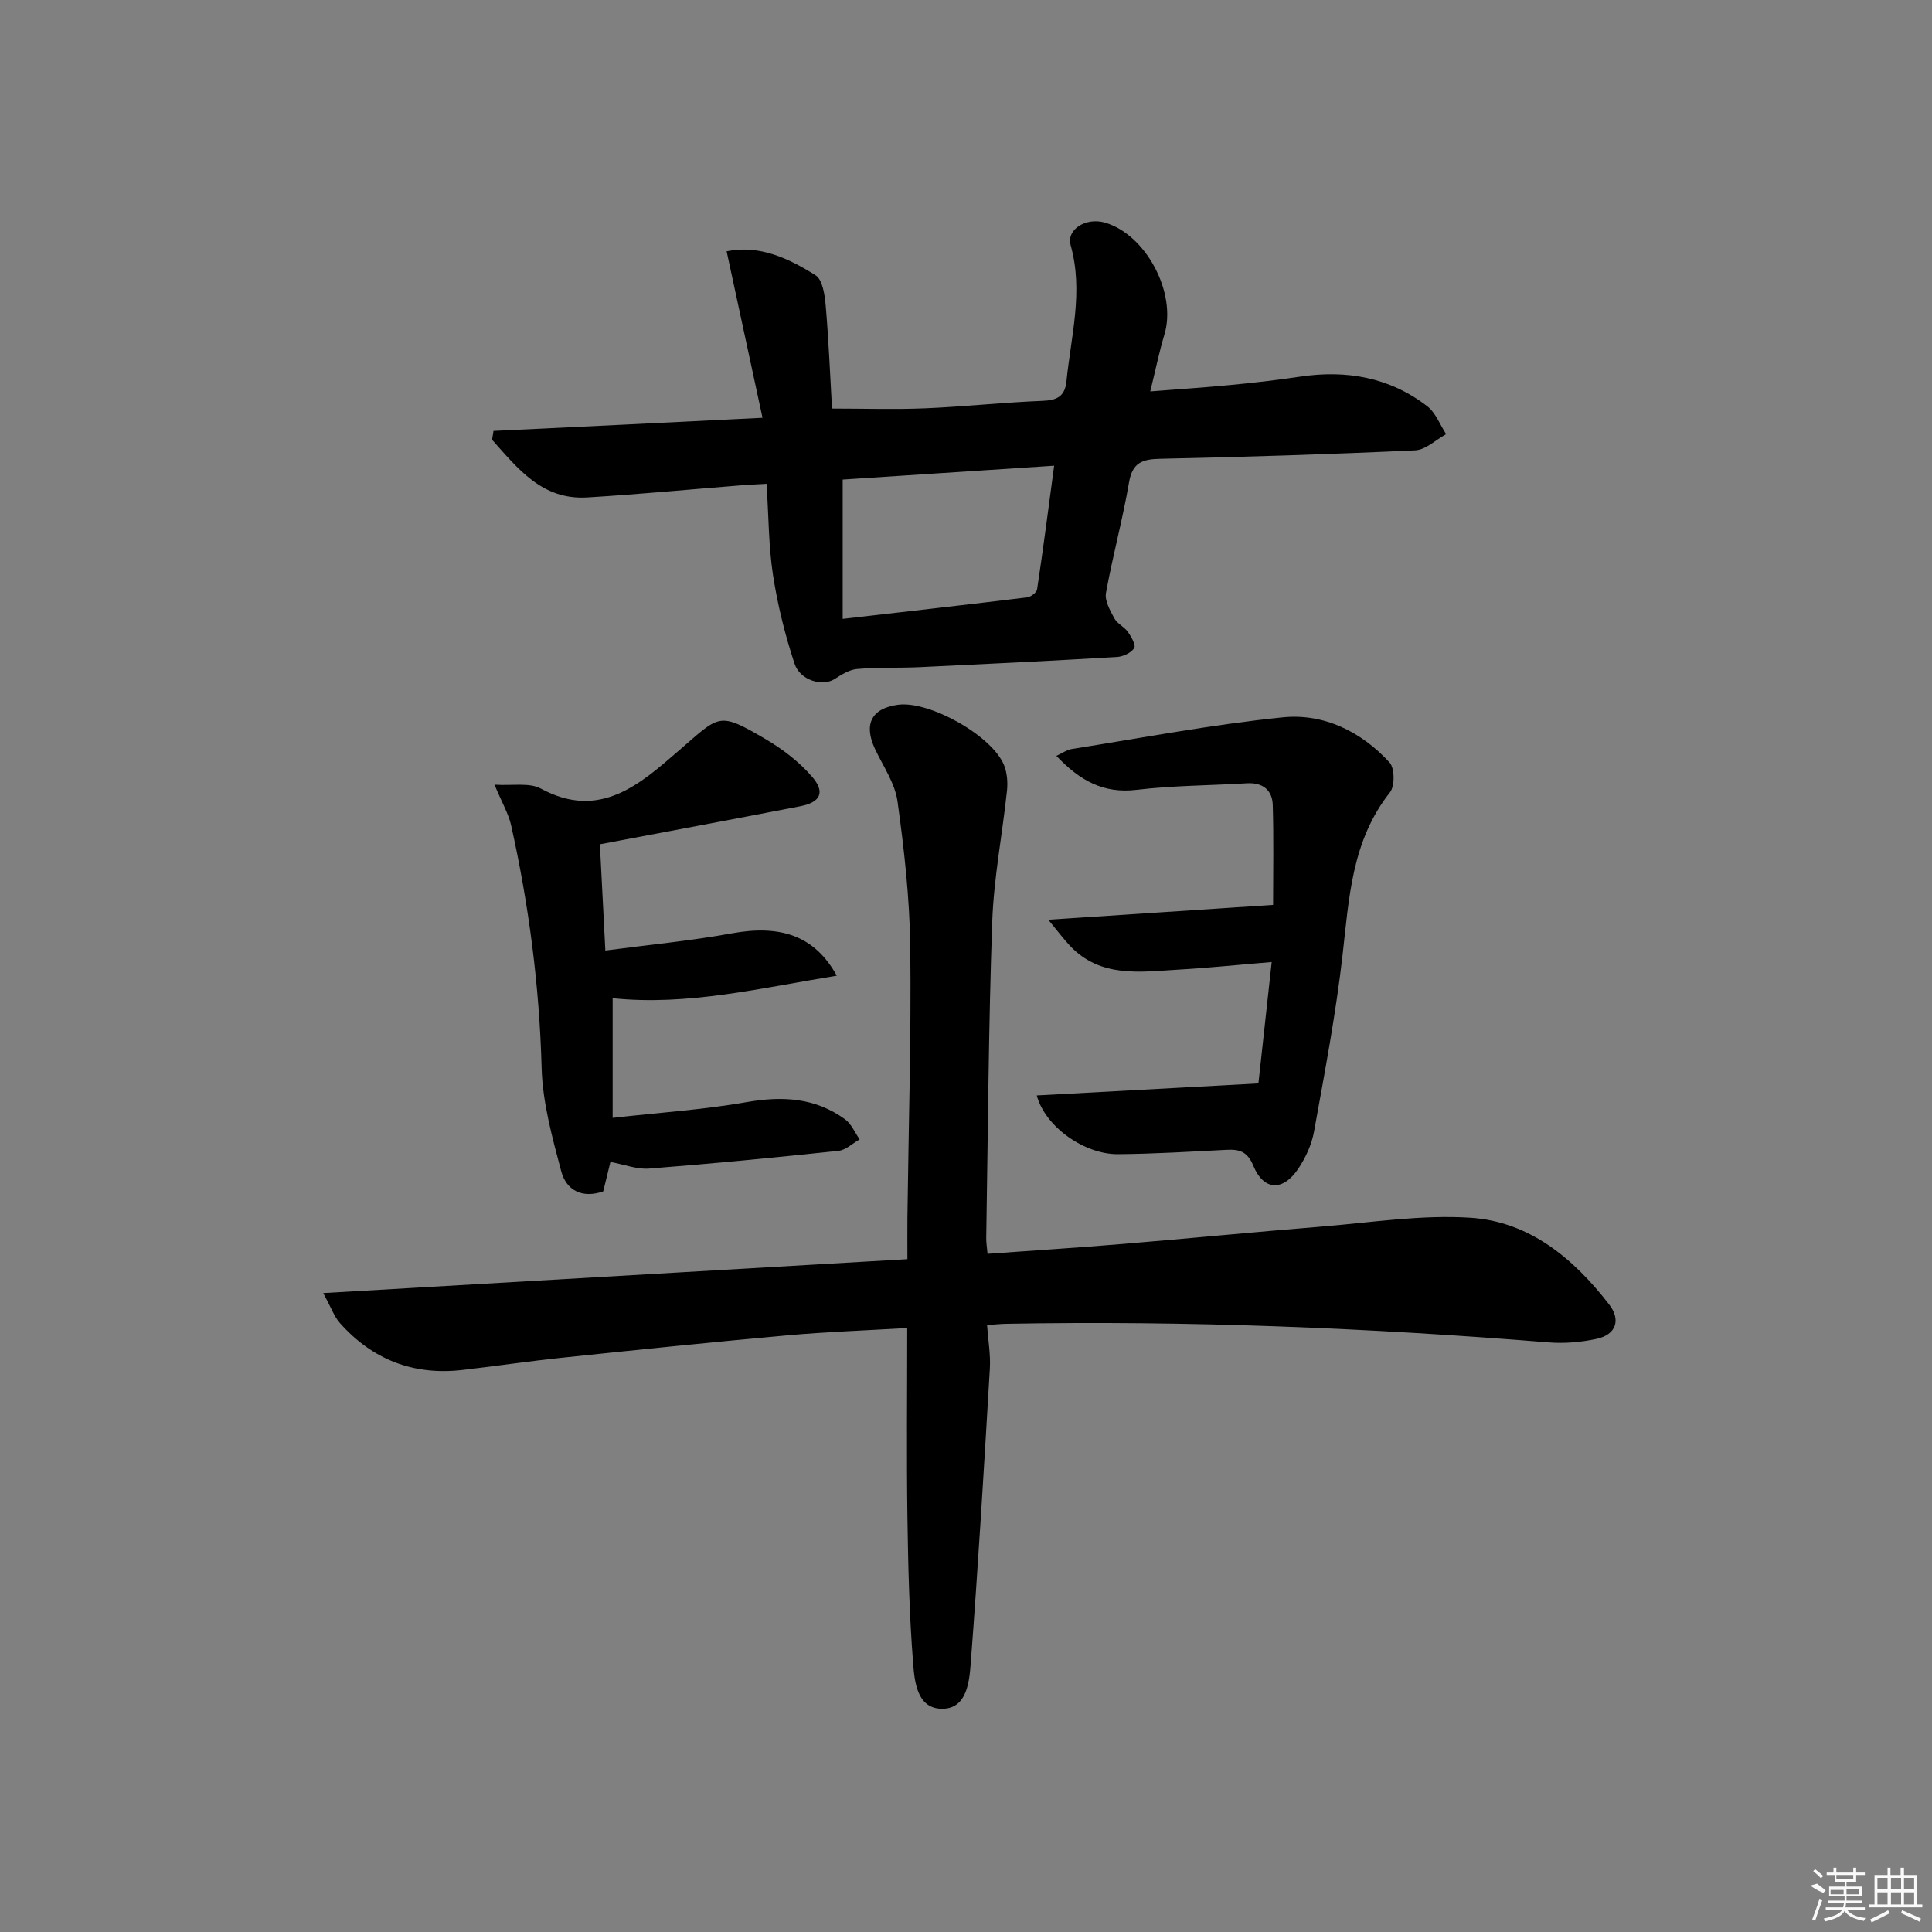 <svg enable-background="new 0 0 400 400" viewBox="0 0 400 400" xmlns="http://www.w3.org/2000/svg"><rect x="0" y="0" width="400" height="400" fill="#808080" stroke="none"/><path d="m204.36 274.34c.22 3.16.75 6.09.58 8.98-1.2 20.39-2.42 40.79-3.97 61.16-.29 3.73-.81 9.14-5.67 9.3-5.37.17-5.94-5.45-6.24-9.33-.8-10.1-1.04-20.26-1.19-30.4-.18-12.79-.04-25.58-.04-39.1-8.59.51-16.68.79-24.72 1.51-15.55 1.4-31.09 3-46.62 4.63-6.93.72-13.84 1.75-20.76 2.55-10.14 1.16-18.64-2.14-25.39-9.76-1.13-1.28-1.72-3.03-3.42-6.16 40.94-2.38 80.6-4.68 120.95-7.02 0-3.09-.03-5.86 0-8.63.23-18.65.81-37.3.59-55.94-.12-10.09-1.25-20.21-2.64-30.22-.52-3.76-2.98-7.27-4.66-10.85-2.41-5.13-.72-8.42 4.79-9.15 6.49-.86 19.49 6.43 21.93 12.52.63 1.58.79 3.53.61 5.24-.96 9.07-2.74 18.1-3.06 27.18-.77 21.79-.88 43.61-1.24 65.42-.02.96.15 1.93.27 3.32 9.5-.69 18.73-1.27 27.95-2.04 13.74-1.14 27.47-2.49 41.22-3.6 10.26-.83 20.61-2.49 30.8-1.83 12.25.79 21.39 8.47 28.72 17.95 2.45 3.16 1.52 6.25-2.64 7.14-3.2.68-6.6.98-9.85.72-37.35-3.01-74.75-4.54-112.23-3.85-1.13.01-2.26.14-4.07.26z"/><path d="m157.87 86.5c-2.53-11.73-4.95-22.96-7.43-34.47 6.77-1.39 12.82 1.44 18.41 4.96 1.46.92 1.91 4.07 2.1 6.27.62 7.11.9 14.25 1.31 21.33 6.51 0 12.9.21 19.27-.05 8.12-.34 16.23-1.23 24.35-1.55 3.01-.12 4.6-.94 4.92-4.06.94-9.36 3.55-18.61.87-28.14-.93-3.3 3.18-5.83 7.09-4.7 8.53 2.47 14.91 14.59 12.32 23.17-1.09 3.64-1.85 7.38-2.93 11.78 5.83-.46 11.23-.81 16.62-1.33 4.79-.46 9.58-1 14.34-1.72 9.63-1.45 18.59.11 26.39 6.12 1.75 1.35 2.63 3.83 3.91 5.78-2.14 1.17-4.23 3.25-6.42 3.35-17.6.82-35.22 1.37-52.85 1.75-3.69.08-5.69.82-6.39 4.9-1.31 7.67-3.39 15.21-4.77 22.87-.29 1.62.86 3.64 1.74 5.27.6 1.11 2.05 1.73 2.8 2.8.71 1 1.7 2.77 1.3 3.36-.66.99-2.29 1.75-3.56 1.83-13.61.8-27.23 1.47-40.84 2.11-4.32.2-8.67.01-12.97.38-1.62.14-3.25 1.18-4.69 2.1-2.47 1.56-7.11.3-8.27-3.23-1.95-5.94-3.49-12.09-4.44-18.28-.93-6.04-.9-12.22-1.34-18.93-1.88.11-3.62.18-5.35.32-10.6.84-21.18 1.86-31.79 2.5-9.36.56-14.38-6.01-19.69-11.94.1-.61.19-1.22.29-1.83 18.1-.86 36.2-1.75 55.7-2.72zm60.38 9.92c-15.43 1.01-29.76 1.95-43.78 2.87v28.84c13.21-1.52 25.7-2.93 38.17-4.45.78-.09 1.98-1 2.08-1.67 1.25-8.3 2.33-16.62 3.53-25.59z"/><path d="m214.65 226.8c15.27-.83 30.11-1.64 45.89-2.49.83-7.56 1.76-16.02 2.75-25.13-6.91.57-13.11 1.22-19.32 1.57-7.92.46-16.12 1.77-22.46-4.95-1.31-1.39-2.46-2.94-4.48-5.38 16.25-1.07 31.22-2.06 46.55-3.07 0-6.85.14-13.77-.07-20.67-.09-3.11-2.07-4.7-5.35-4.51-7.63.46-15.31.46-22.88 1.36-6.87.81-11.76-1.95-16.57-7.04 1.27-.58 2.17-1.25 3.15-1.41 14.55-2.3 29.05-5.07 43.69-6.56 8.53-.87 16.28 2.94 22.14 9.34 1.08 1.18 1.12 4.89.08 6.2-7.95 10.03-8.46 21.96-9.83 33.88-1.4 12.17-3.7 24.25-5.88 36.32-.48 2.68-1.73 5.4-3.25 7.68-3.19 4.77-7.17 4.6-9.32-.58-1.25-3.03-2.95-3.44-5.63-3.3-7.47.38-14.94.84-22.42.9-6.92.04-15.03-5.64-16.79-12.16z"/><path d="m126.38 240.57c-.46 1.87-.97 3.96-1.49 6.09-4.38 1.53-7.65-.23-8.7-4.18-1.85-6.99-3.85-14.18-4.05-21.34-.46-17.01-2.63-33.73-6.32-50.28-.53-2.37-1.84-4.56-3.44-8.4 3.74.25 7.22-.48 9.6.81 12.24 6.65 20.66-1.04 28.59-7.89 8.53-7.37 8.12-8.1 17.92-2.36 3.52 2.06 6.92 4.67 9.58 7.72 2.86 3.27 1.84 5.36-2.4 6.19-13.46 2.61-26.94 5.12-41.47 7.87.32 6.12.7 13.63 1.13 22 8.95-1.19 17.63-2 26.18-3.56 10.06-1.83 17.14.45 21.74 8.77-15.73 2.53-30.84 6.28-46.41 4.66v24.77c9.75-1.1 18.83-1.69 27.75-3.26 7.42-1.3 14.21-.92 20.37 3.56 1.32.96 2.03 2.75 3.02 4.15-1.45.82-2.84 2.21-4.36 2.37-13.04 1.39-26.1 2.66-39.18 3.68-2.49.22-5.09-.82-8.06-1.37z"/><g fill="#fafafa"><path d="m374.8 390.4 1.4-.4c.7.5 1.3 1 1.8 1.4l-.5.5c-1.5-.6-2.1-1.1-2.7-1.5zm1 7.3-.6-.3c.5-1.4 1.1-2.8 1.5-4.3.2.1.4.2.6.3-.5 1.3-1 2.8-1.5 4.3zm-.4-10.3.4-.4c.4.3 1 .8 1.7 1.4l-.5.5c-.4-.5-1-1-1.6-1.5zm2.5.3h1.7v-1h.6v1h3.5v-1h.6v1h1.8v.5h-1.8v1.4h-2v1h3.2v2h-3.2v.9h3.3v.5h-3.4c0 .3-.1.6-.1.9h4v.5h-3.7c.7.9 1.9 1.5 3.8 1.7-.1.2-.2.4-.3.6-2.1-.4-3.5-1.1-4-2.1-.4 1-1.8 1.7-4 2.2-.1-.2-.2-.4-.3-.6 2.1-.4 3.4-1 3.8-1.8h-3.4v-.5h3.6c.1-.3.1-.6.2-.9h-3.3v-.5h3.4c0-.3 0-.6 0-.9h-3.2v-2h3.3v-1h-2.1v-1.4h-1.7v-.5zm1.1 3.5v1h2.7c0-.3 0-.4 0-.4 0-.1 0-.2 0-.2 0-.1 0-.2 0-.3h-2.7zm1.2-3v.9h3.5v-.9zm4.7 3h-2.6v.6.4h2.6z"/><path d="m393.6 386.7h.6v1.5h2.7v6.1h1.1v.6h-11v-.6h1.1v-6.1h2.7v-1.5h.6v1.5h2.1v-1.5zm-2.7 8.8.4.6c-1.2.6-2.5 1.3-3.8 1.9-.1-.2-.2-.4-.3-.6 1.2-.6 2.5-1.2 3.7-1.9zm-2.2-6.7v2.4h2.1v-2.4zm0 3v2.5h2.1v-2.5zm2.8-3v2.4h2.1v-2.4zm0 3v2.5h2.1v-2.5zm6 6.1c-1.4-.7-2.7-1.3-3.9-1.8l.2-.6c1.5.6 2.7 1.2 3.9 1.7zm-1.2-9.1h-2.1v2.4h2.1zm-2.1 3v2.5h2.1v-2.5z"/></g></svg>